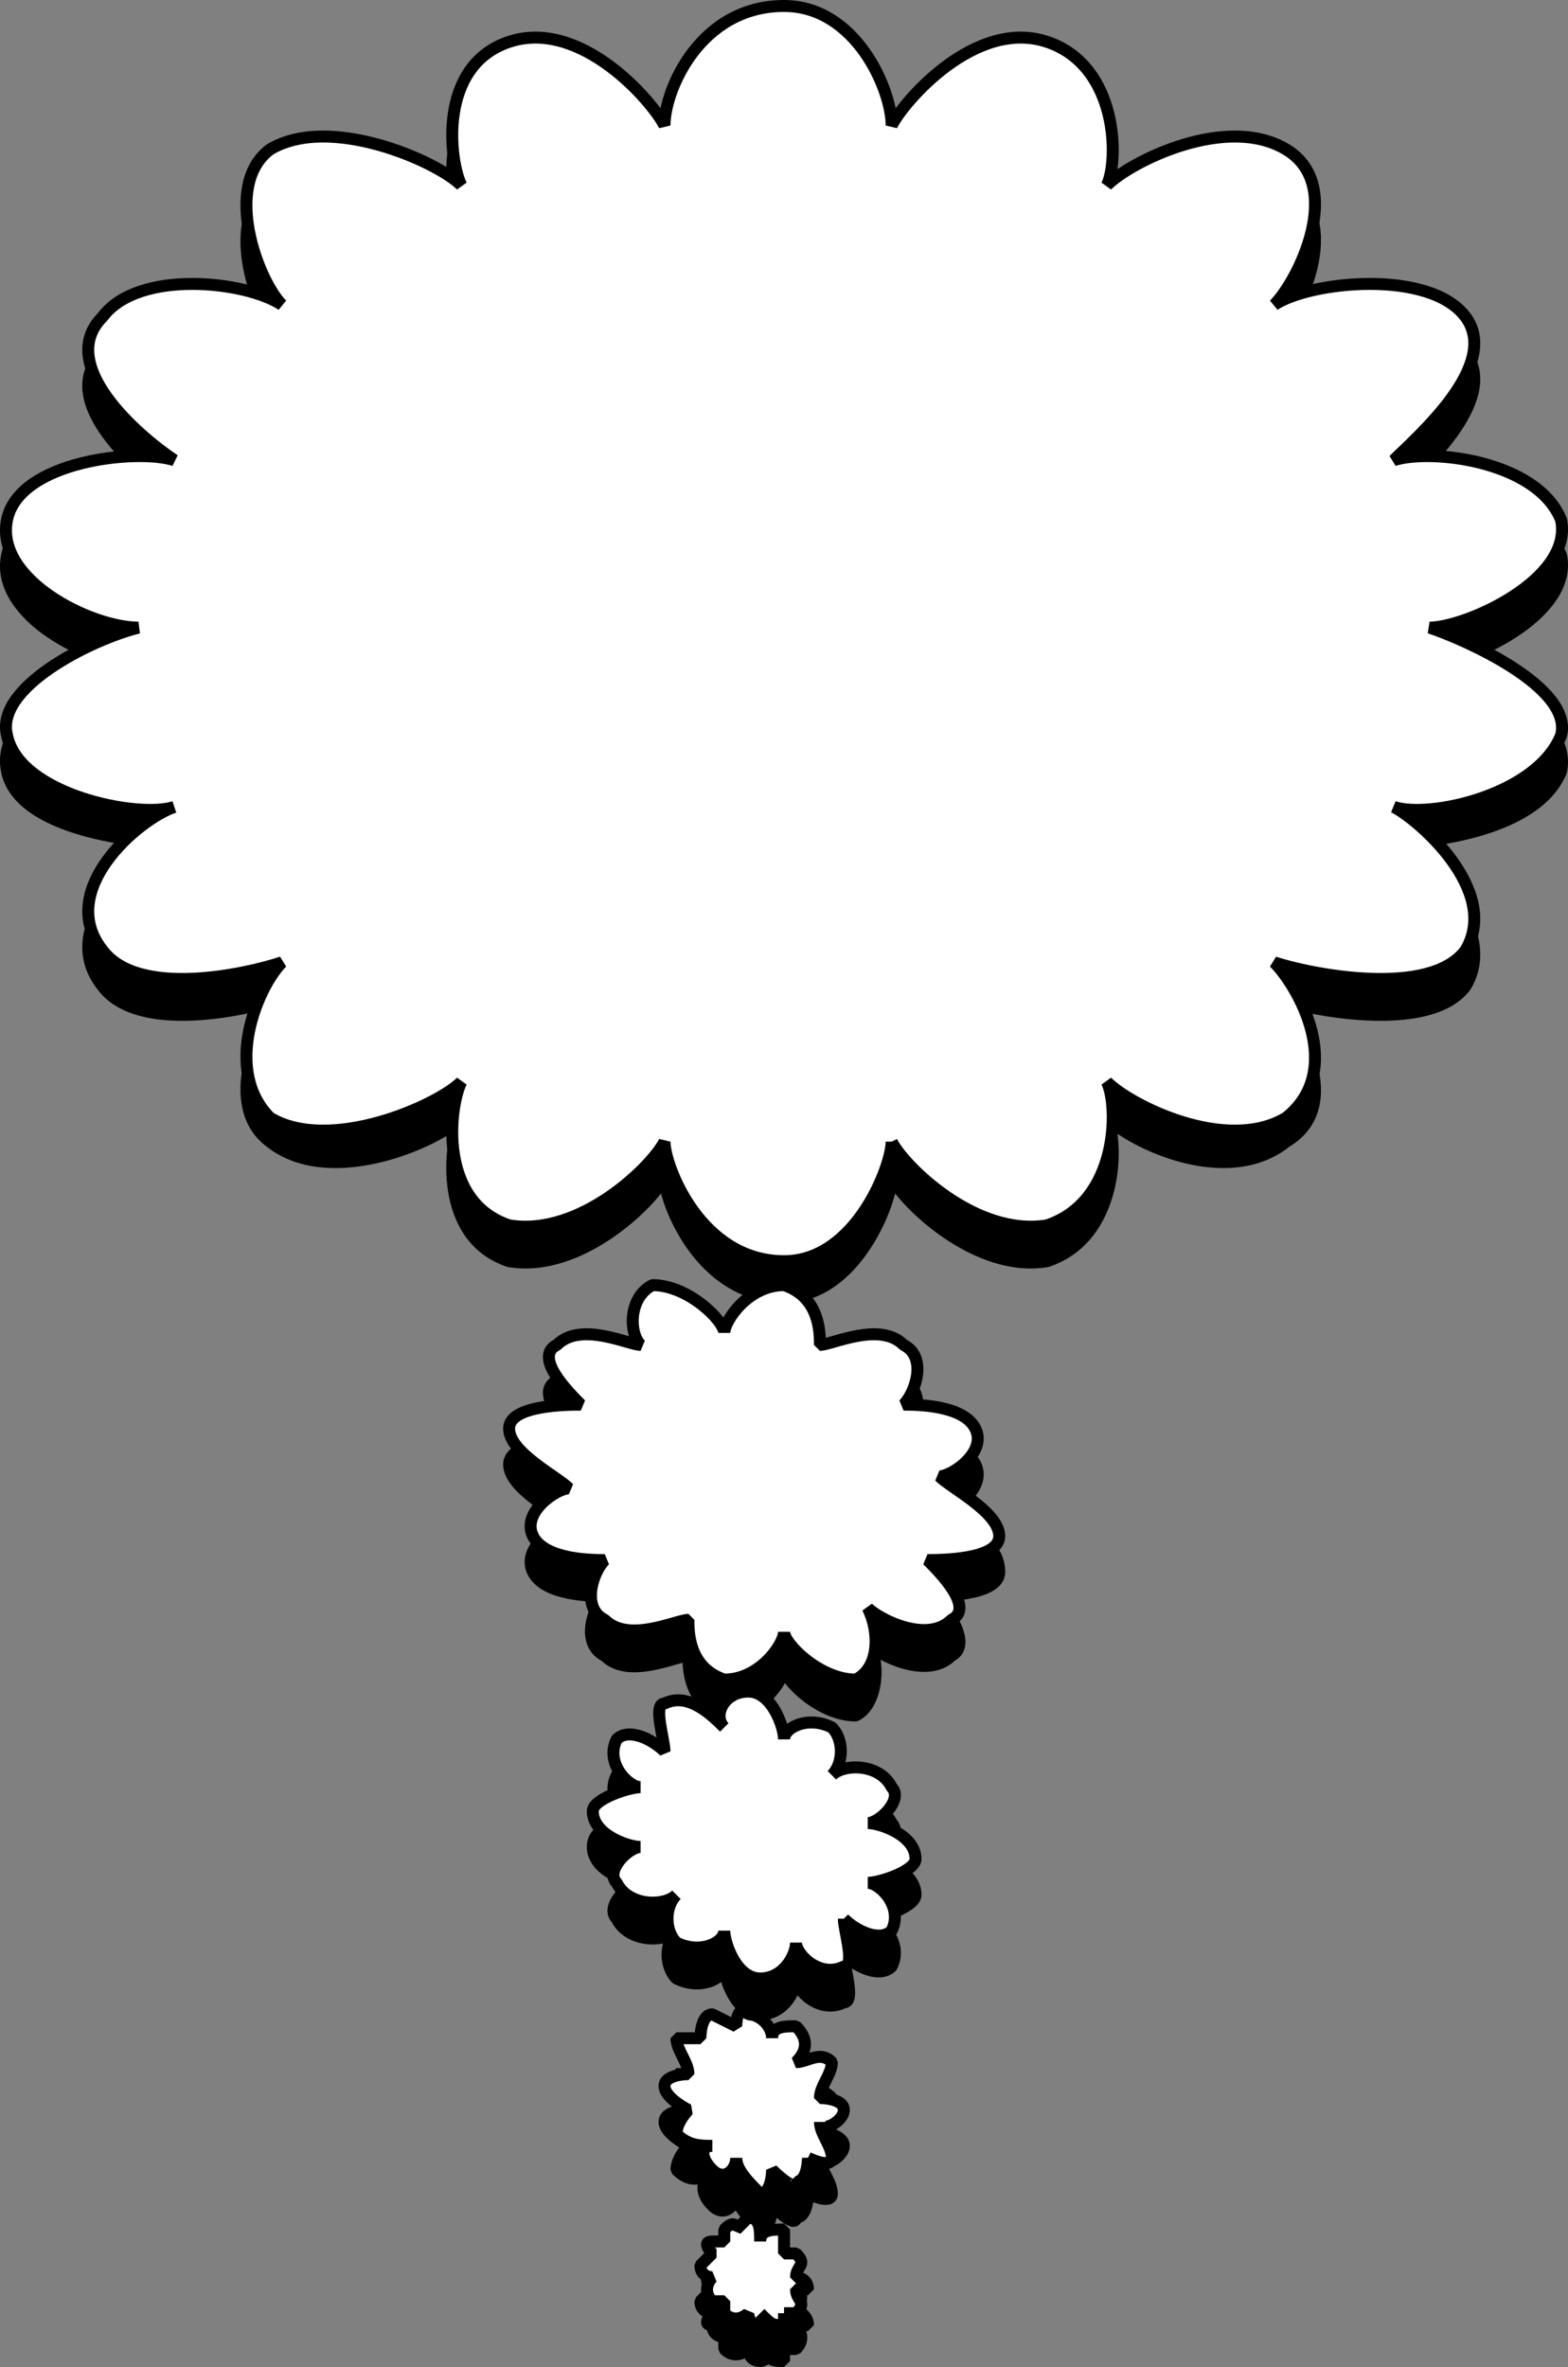 <svg xmlns="http://www.w3.org/2000/svg" width="131.161" height="198" version="1.2"><rect width="100%" height="100%" fill="#808080" stroke="none"/><g fill="none" fill-rule="evenodd" stroke="#000" stroke-linejoin="bevel" font-family="'Sans Serif'" font-size="12.5" font-weight="400"><path fill="#000" d="M74.585 98.5c0 2-3 10-9 10-7 0-10-8-10-10-1 2-7 8-13 7-6-2-5-10-4-12-2 2-11 6-16 2-4-3-1-10 1-12-3 1-12 3-15-1-4-5 3-11 6-12-3 0-13-1-14-6s7-8 11-9c-4 0-12-4-11-9s11-6 14-5c-3-2-10-8-6-12 3-4 12-3 15-1-2-2-5-10-1-13 5-3 14 1 16 3-1-2-2-10 4-12s12 5 13 7c0-3 3-10 10-10 6 0 9 7 9 10 1-2 7-9 13-7s6 10 5 12c2-2 10-6 15-3s1 11-1 13c3-2 13-3 16 1s-4 10-6 12c3-1 12 0 14 5 1 5-8 9-11 9 3 1 12 4 11 9-2 5-11 6-14 6 2 1 9 7 6 12-3 4-13 2-16 1 2 2 6 9 1 12-5 4-13 0-15-2 1 2 1 10-5 12-6 1-12-5-13-7m-9 41c0 1-2 4-5 4-3-1-3-4-3-5-1 0-5 2-7 0-2-1-1-4 0-5-1 0-5 0-6-2s2-4 3-4c-1-1-5-3-5-5s5-2 6-2c-1-1-4-4-2-5 2-2 6 0 7 0-1-1-1-4 1-5 3 0 6 3 6 4 0-1 2-4 5-4 3 1 3 4 3 5 1 0 5-2 7 0 2 1 1 4 0 5 1 0 5 0 6 2s-2 4-3 4c1 1 5 2 5 5 0 2-5 2-6 2 1 0 4 4 2 5-2 2-6 0-7-1 1 1 1 5-1 6-3 0-6-3-6-4m5 24c0 1 1 4 0 4-2 1-4-1-4-2 0 1-1 3-3 3s-3-3-3-4c0 1-2 2-4 1-1-1-1-3 0-4-1 1-4 1-5-1-1-1 1-3 2-3-1 0-4-1-4-3s3-2 4-2c-1 0-3-2-2-4 1-1 3 0 4 0 0 0-1-3 0-3 2-1 4 1 5 2-1-1 0-3 2-3s3 3 3 4c0-1 2-2 4-1 1 1 1 3 0 4 1-1 4-1 5 1 1 1-1 3-2 3 1 0 4 1 4 3 0 1-3 2-4 2 1 0 3 2 2 4-1 1-3 0-4-1m-3 20s0 2-1 2c0 1-2-1-2-1s0 2-1 2c-1-1-2-2-2-3 0 1-1 2-2 1s-1-2 0-3c-1 1-2 1-3 0 0-1 1-2 1-2s-2-1-2-2 2-1 2-1c0-1-1-2-1-3h2s0-2 1-2l2 1s0-2 1-1c1 0 2 1 2 2 0-1 1-1 2-1 1 1 1 2 0 3 1-1 2-1 3 0 0 1-1 2-1 2 0 1 2 1 2 2s-2 2-2 1c0 1 1 2 1 3s-2 0-2 0m-2 13v1c-1 0-1 0-2-1 1 1 0 1 0 1-1 0-1-1-1-1s-1 1-2 0v-1s-1 0-1-1c-1 0 0-1 0-1s-1 0-1-1l1-1s-1-1 0-1c0-1 1 0 1 0v-1c1-1 1 0 1 0l1-1c1 0 1 1 1 2 0-1 1-1 2-1v2h1c1 1 0 1 0 1 0 1 1 1 1 2h-1s1 1 0 2h-1" vector-effect="non-scaling-stroke"/><path fill="#fff" d="M74.585 95.5c0 2-3 10-9 10-7 0-10-8-10-10-1 2-7 8-13 7-6-2-5-10-4-12-2 2-11 6-16 3-4-4-1-11 1-13-3 1-12 3-15-1-4-5 3-11 6-12-3 1-13-1-14-6-1-4 7-8 11-9-4 0-12-4-11-9s11-6 14-5c-3-2-10-8-6-12 3-4 12-3 15-1-2-2-5-10-1-13 5-3 14 1 16 3-1-2-2-10 4-12s12 5 13 7c0-3 3-10 10-10 6 0 9 7 9 10 1-2 7-9 13-7s6 10 5 12c2-2 10-6 15-3s1 11-1 13c3-2 13-3 16 1s-4 10-6 12c3-1 12 0 14 5 1 5-8 9-11 9 3 1 12 5 11 9-2 5-11 7-14 6 2 1 9 7 6 12-3 4-13 2-16 1 2 2 6 9 1 13-5 3-13-1-15-3 1 2 1 10-5 12-6 1-12-5-13-7m-9 41c0 1-2 4-5 4-3-1-3-4-3-5-1 0-5 2-7 0-2-1-1-4 0-5-1 0-5 0-6-2s2-4 3-4c-1-1-5-3-5-5s5-2 6-2c-1-1-4-4-2-5 2-2 6 0 7 0-1-1-1-4 1-5 3 0 6 3 6 4 0-1 2-4 5-4 3 1 3 4 3 5 1 0 5-2 7 0 2 1 1 4 0 5 1 0 5 0 6 2s-2 4-3 4c1 1 5 3 5 5s-5 2-6 2c1 1 4 4 2 5-2 2-6 0-7-1 1 2 1 5-1 6-3 0-6-3-6-4m5 24c0 1 1 4 0 4-2 1-4-1-4-2 0 1-1 3-3 3s-3-3-3-4c0 1-2 2-4 1-1-1-1-3 0-4-1 1-4 1-5-1-1-1 1-3 2-3-1 0-4-1-4-3 0-1 3-2 4-2-1 0-3-2-2-4 1-1 3 0 4 1 0-1-1-4 0-4 2-1 4 1 5 2-1-1 0-3 2-3s3 3 3 4c0-1 2-2 4-1 1 1 1 3 0 4 1-1 4-1 5 1 1 1-1 3-2 3 1 0 4 1 4 3 0 1-3 2-4 2 1 0 3 2 2 4-1 1-3 0-4-1m-3 20s0 2-1 2c0 1-2-1-2-1s0 2-1 2c-1-1-2-2-2-3 0 1-1 2-2 1s-1-2 0-2c-1 0-2 0-3-1 0-1 1-2 1-2s-2-1-2-2 2-1 2-1c0-1-1-2-1-3h2s0-2 1-2l2 1s0-2 1-1c1 0 2 1 2 2 0-1 1-1 2-1 1 1 1 2 0 3 1 0 2-1 3 0 0 1-1 2-1 3 0 0 2 0 2 1s-2 2-2 1c0 1 1 2 1 3s-2 0-2 0m-2 13v1c-1 0-1 0-2-1 1 1 0 2 0 1-1 0-1-1-1-1s-1 1-2 0v-1h-1c-1-1 0-2 0-2s-1 0-1-1l1-1s-1-1 0-1h1v-1c1-1 1 0 1 0l1-1c1 0 1 1 1 2 0-1 1-1 2-1v2h1c1 1 0 1 0 2 0 0 1 0 1 1h-1c0 1 1 1 0 2h-1" vector-effect="non-scaling-stroke"/></g></svg>
